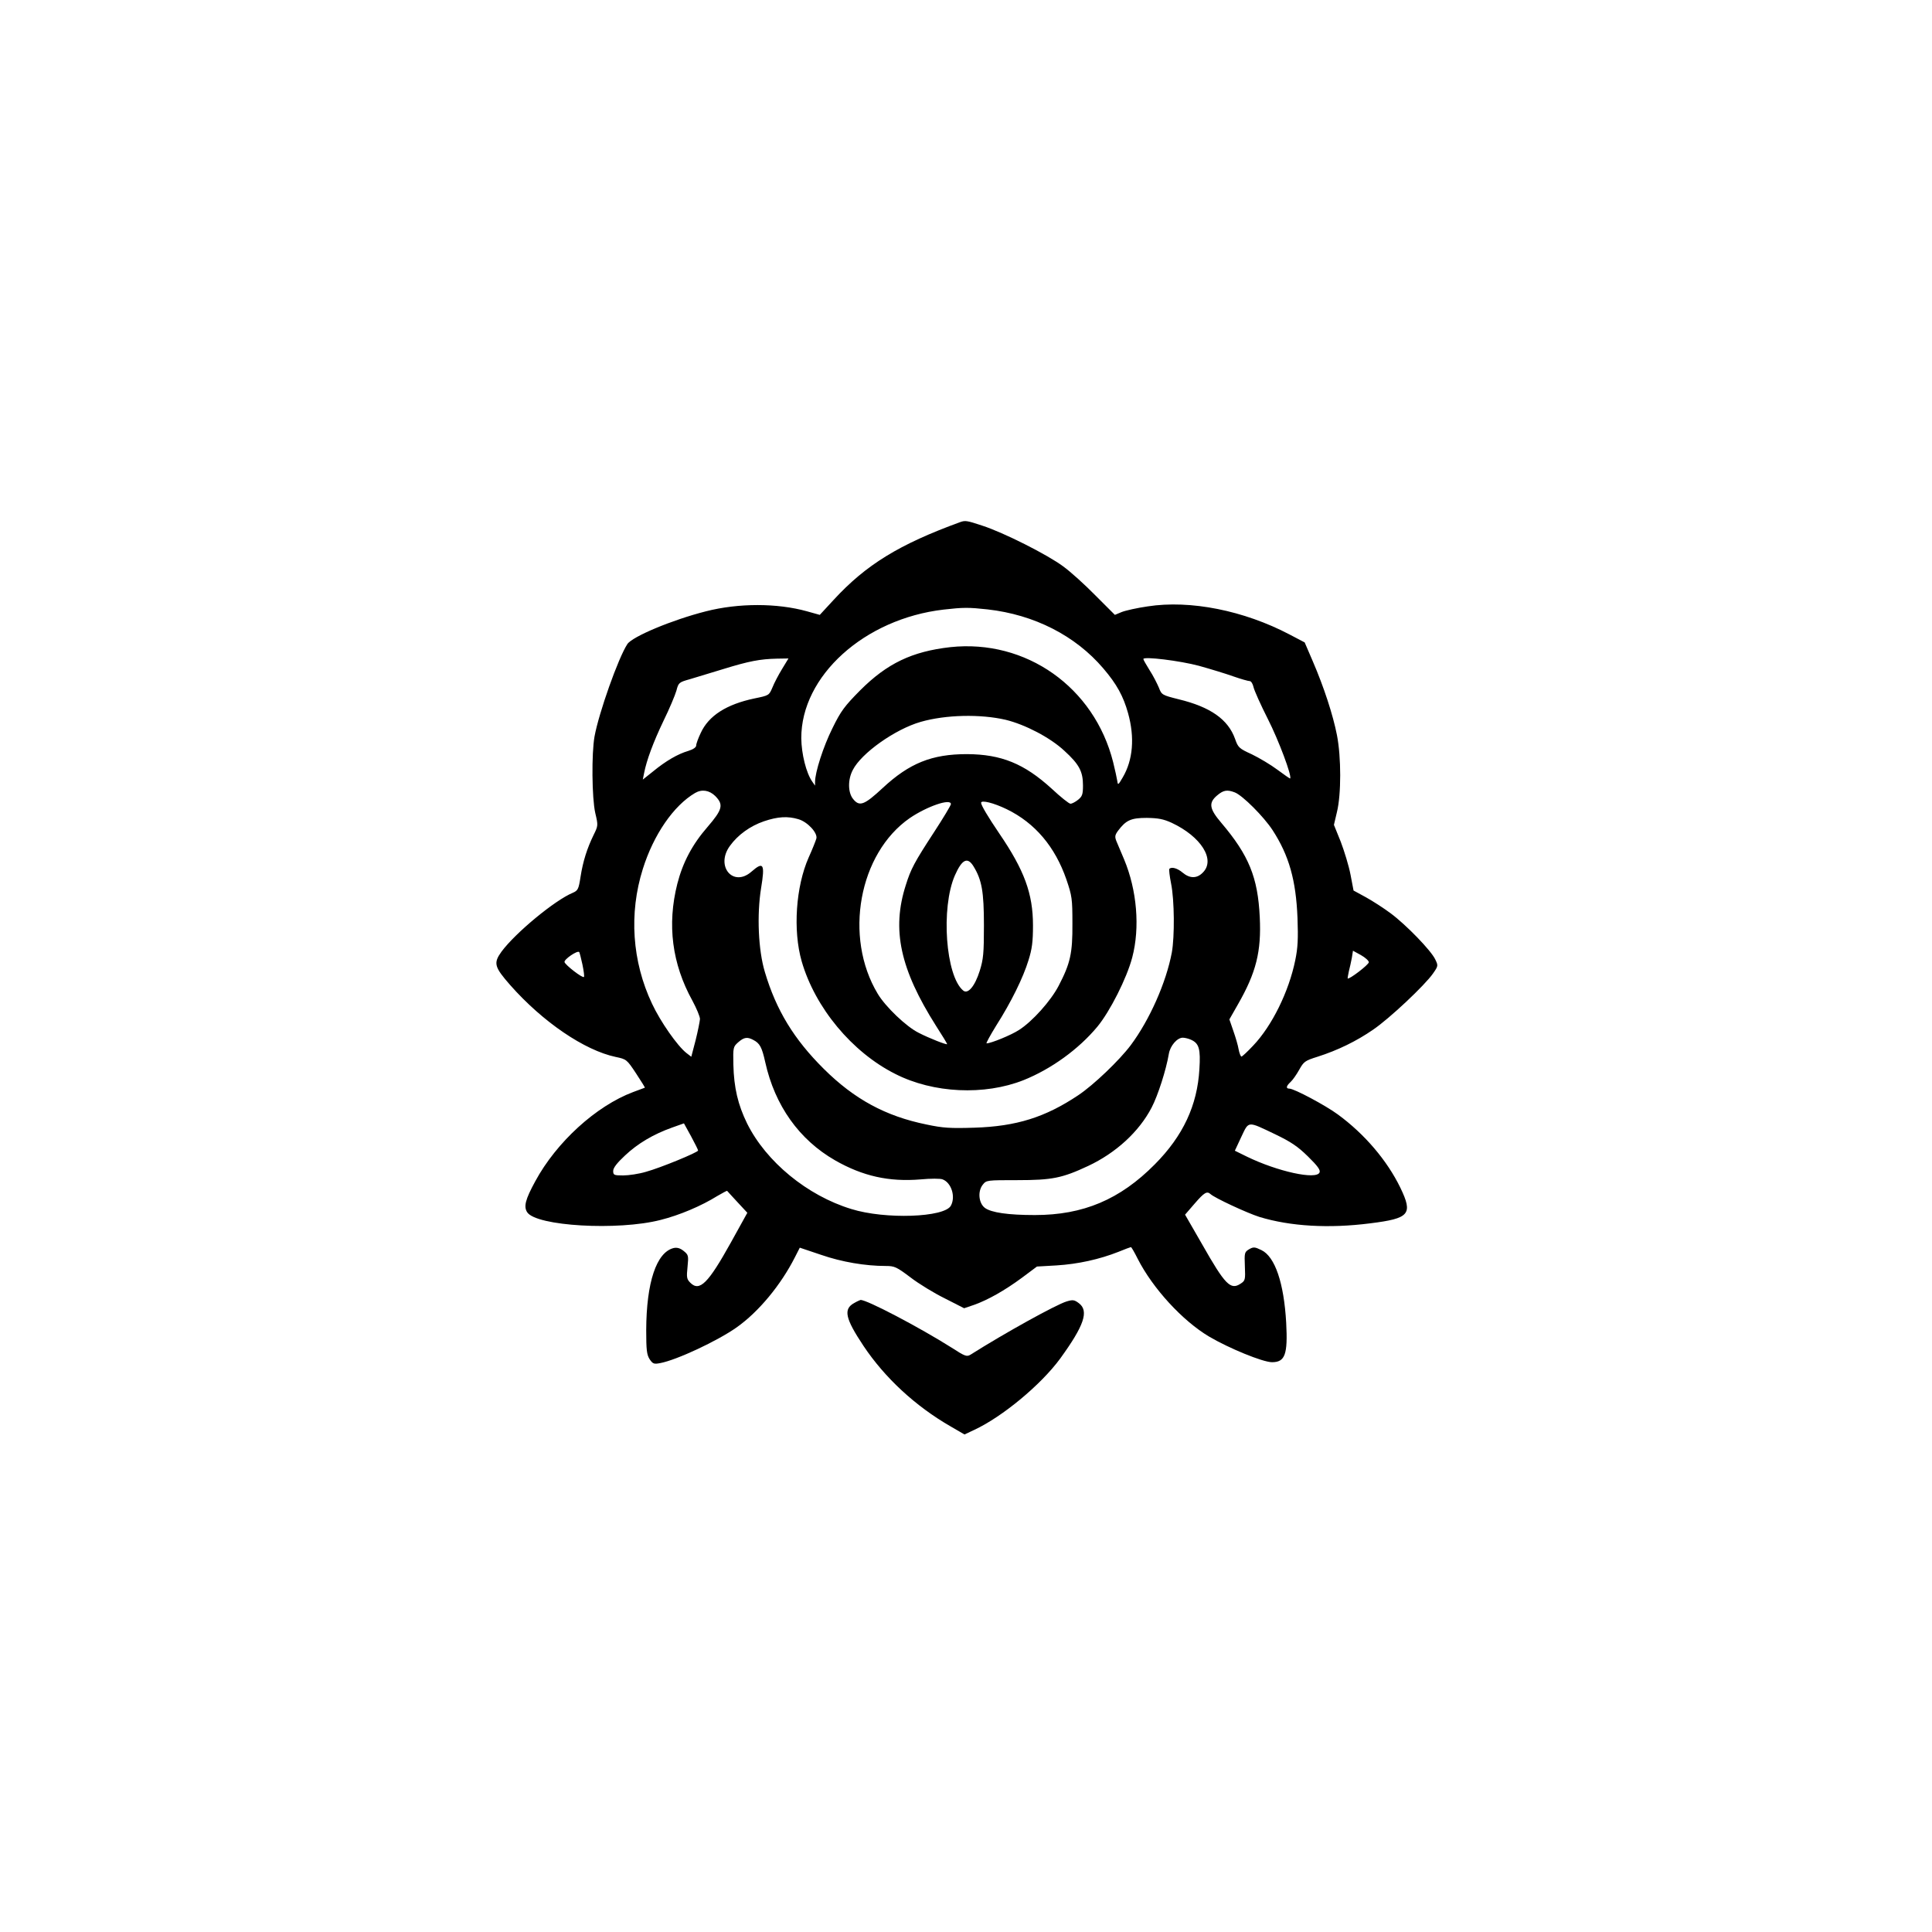 <?xml version="1.0" standalone="no"?>
<!DOCTYPE svg PUBLIC "-//W3C//DTD SVG 20010904//EN"
 "http://www.w3.org/TR/2001/REC-SVG-20010904/DTD/svg10.dtd">
<svg version="1.0" xmlns="http://www.w3.org/2000/svg"
 width="1024pt" height="1024pt" viewBox="0 0 1024 1024"
 preserveAspectRatio="xMidYMid meet">

<g transform="translate(0,1024) scale(0.1,-0.1)"
fill="#000000" stroke="none">
<path d="M5090 7473 c-324 -118 -500 -226 -672 -413 l-73 -79 -68 19 c-158 44
-363 44 -535 0 -178 -45 -391 -134 -417 -174 -48 -73 -151 -364 -174 -490 -16
-90 -14 -325 4 -405 16 -67 15 -68 -9 -117 -34 -70 -56 -138 -69 -221 -10 -66
-14 -73 -41 -85 -95 -39 -305 -213 -378 -312 -44 -61 -38 -81 46 -177 173
-196 394 -346 559 -381 57 -12 59 -13 108 -87 27 -41 48 -75 47 -76 -2 -1 -30
-11 -62 -23 -197 -74 -407 -266 -519 -473 -53 -97 -62 -134 -43 -164 48 -74
481 -99 707 -41 100 25 216 74 301 127 28 16 51 29 52 27 1 -2 26 -28 55 -60
l52 -56 -88 -159 c-119 -214 -165 -261 -214 -212 -19 19 -21 28 -15 84 6 60 5
64 -21 85 -19 15 -35 19 -53 15 -91 -23 -144 -182 -145 -435 0 -106 3 -130 18
-154 17 -25 23 -27 55 -21 88 16 307 119 407 190 117 83 234 225 308 371 l26
51 113 -38 c110 -38 234 -59 343 -59 46 0 57 -5 130 -60 44 -34 126 -84 183
-112 l102 -52 53 18 c73 26 162 76 254 144 l79 59 104 6 c113 7 227 32 328 72
34 14 64 25 66 25 3 0 19 -28 36 -62 80 -157 237 -328 378 -412 105 -62 285
-136 334 -136 69 0 84 41 75 209 -12 211 -59 350 -131 385 -35 17 -42 18 -65
5 -25 -15 -26 -19 -23 -91 3 -71 2 -76 -23 -92 -53 -35 -82 -5 -203 208 l-91
158 51 59 c51 59 65 67 84 50 21 -20 193 -100 259 -121 164 -50 368 -62 587
-34 209 26 228 48 160 189 -70 144 -189 284 -331 388 -65 48 -232 137 -257
137 -20 0 -17 14 6 35 12 11 32 40 46 65 24 43 30 48 97 69 107 34 207 83 294
143 87 59 275 236 318 298 28 40 28 42 12 75 -22 47 -155 184 -236 244 -36 27
-95 65 -131 85 l-66 36 -16 84 c-9 47 -33 125 -52 175 l-36 89 16 68 c23 93
23 291 0 408 -21 107 -69 254 -128 391 l-43 100 -80 42 c-242 127 -526 184
-752 149 -56 -8 -118 -22 -138 -30 l-36 -15 -102 102 c-56 57 -133 127 -172
155 -83 62 -317 180 -429 216 -81 27 -90 28 -116 19z m145 -463 c247 -28 465
-139 613 -313 71 -83 106 -147 131 -237 36 -129 26 -248 -28 -340 -24 -41 -26
-43 -29 -20 -2 14 -12 59 -22 100 -100 398 -462 653 -863 610 -203 -23 -335
-86 -478 -229 -83 -84 -102 -109 -147 -201 -48 -96 -92 -233 -92 -284 l0 -20
-14 20 c-33 46 -58 148 -59 231 -1 330 334 633 754 682 105 12 133 12 234 1z
m-1090 -316 c-19 -31 -42 -75 -51 -98 -18 -42 -18 -42 -96 -58 -147 -31 -242
-91 -284 -183 -13 -27 -24 -57 -24 -66 0 -10 -16 -21 -42 -29 -55 -16 -119
-53 -187 -109 l-54 -43 7 35 c13 67 48 162 103 277 31 63 61 135 68 159 11 43
14 45 71 61 32 10 113 34 178 54 136 42 195 53 283 55 l62 1 -34 -56z m2210
17 c61 -17 143 -42 182 -56 40 -14 79 -25 87 -25 7 0 16 -14 20 -32 4 -18 38
-94 76 -169 57 -112 129 -304 118 -315 -2 -1 -32 20 -67 46 -36 27 -97 63
-136 82 -68 31 -73 36 -89 82 -37 103 -130 169 -300 210 -87 22 -89 23 -104
62 -9 21 -30 63 -49 92 -18 29 -33 55 -33 59 0 15 194 -9 295 -36z m-1025
-286 c103 -25 236 -94 311 -164 79 -72 99 -110 99 -184 0 -48 -4 -58 -26 -76
-15 -12 -33 -21 -40 -21 -8 0 -53 36 -100 80 -146 133 -267 182 -449 183 -186
0 -305 -48 -446 -179 -99 -92 -124 -101 -158 -58 -27 34 -28 102 -1 153 45 89
224 216 360 255 132 38 316 42 450 11z m-1539 -404 c45 -46 39 -71 -41 -164
-81 -93 -131 -188 -160 -301 -55 -217 -28 -425 80 -620 22 -41 40 -84 40 -97
-1 -13 -11 -64 -23 -112 l-23 -88 -26 20 c-48 38 -137 165 -182 261 -106 224
-123 479 -49 714 57 182 163 336 277 403 36 21 75 15 107 -16z m2754 19 c41
-16 153 -128 200 -200 87 -134 124 -265 132 -465 4 -110 2 -158 -12 -225 -34
-166 -123 -347 -223 -452 -30 -32 -58 -58 -62 -58 -4 0 -11 17 -15 38 -3 20
-16 64 -28 98 l-21 61 45 79 c97 169 125 281 116 463 -10 211 -58 328 -204
500 -64 75 -68 106 -22 145 33 28 53 32 94 16z m-1505 -62 c0 -6 -40 -73 -89
-148 -105 -161 -123 -195 -150 -281 -76 -236 -30 -446 160 -746 33 -51 59 -94
59 -97 0 -6 -95 31 -151 60 -65 32 -176 138 -217 207 -181 301 -100 744 170
931 91 62 218 106 218 74z m296 -27 c150 -73 256 -199 316 -372 30 -88 32
-103 32 -234 1 -158 -11 -211 -73 -330 -41 -79 -139 -189 -210 -234 -41 -27
-149 -71 -172 -71 -4 0 19 42 51 94 79 124 143 254 171 346 19 60 24 98 24
185 0 169 -46 293 -179 488 -59 87 -96 149 -96 162 0 16 66 0 136 -34z m-1104
-53 c48 -14 102 -72 95 -102 -3 -11 -21 -57 -41 -101 -68 -154 -84 -386 -37
-550 71 -246 267 -482 496 -597 202 -103 473 -115 680 -33 147 59 292 164 391
283 67 81 156 257 185 367 42 159 25 357 -43 520 -16 38 -35 82 -41 97 -9 23
-8 32 9 55 42 56 69 68 152 68 61 -1 88 -6 132 -26 156 -73 234 -196 165 -264
-31 -32 -69 -32 -107 0 -27 23 -58 32 -70 20 -3 -3 1 -38 9 -78 18 -89 19
-281 4 -365 -30 -160 -118 -358 -218 -492 -61 -81 -197 -211 -278 -265 -175
-117 -328 -165 -550 -172 -128 -4 -166 -2 -255 17 -216 44 -382 134 -544 295
-158 157 -252 311 -312 513 -35 116 -43 303 -20 445 21 128 13 143 -51 87 -97
-85 -193 29 -114 137 42 58 107 105 180 130 74 25 126 28 183 11z m928 -250
c44 -72 55 -134 55 -313 0 -148 -3 -179 -22 -240 -26 -83 -63 -126 -88 -105
-93 77 -119 438 -44 610 38 86 67 100 99 48z m-2073 -520 c7 -34 11 -64 8 -66
-7 -8 -100 64 -103 79 -3 14 68 63 78 53 2 -3 10 -33 17 -66z m4168 12 c0 -13
-105 -93 -112 -86 -1 1 2 18 6 37 5 19 12 51 16 72 l6 38 42 -23 c23 -13 42
-30 42 -38z m-3262 -412 c34 -18 45 -37 63 -118 51 -230 180 -411 370 -520
147 -84 286 -115 454 -101 52 5 105 5 116 0 46 -17 70 -91 44 -139 -33 -63
-349 -74 -528 -18 -233 71 -451 250 -552 453 -49 100 -70 190 -73 312 -2 92
-1 95 26 119 31 27 48 29 80 12z m2320 1 c42 -19 51 -48 44 -156 -11 -191 -86
-353 -236 -504 -185 -187 -380 -269 -636 -269 -142 0 -231 13 -265 38 -33 25
-39 88 -11 123 19 24 22 24 183 24 185 0 238 11 375 75 147 69 270 181 337
310 33 63 77 200 91 284 7 43 44 86 74 86 11 0 31 -5 44 -11z m-2613 -587 c-1
-10 -200 -92 -277 -113 -37 -11 -91 -19 -120 -19 -49 0 -53 2 -53 24 0 16 20
42 63 82 67 63 149 112 250 148 l62 22 38 -69 c20 -37 37 -71 37 -75z m3059
86 c83 -40 119 -64 173 -117 52 -51 67 -72 62 -85 -16 -41 -224 5 -386 84
l-63 31 34 73 c41 86 31 85 180 14z"/>
<path d="M4528 3334 c-59 -32 -49 -81 49 -228 113 -169 275 -319 461 -426 l74
-43 51 24 c149 69 354 239 456 378 127 175 154 253 99 294 -24 18 -32 19 -65
9 -56 -17 -327 -167 -509 -282 -20 -12 -29 -9 -100 37 -171 108 -451 255 -483
253 -3 -1 -18 -7 -33 -16z"/>
</g>
</svg>
